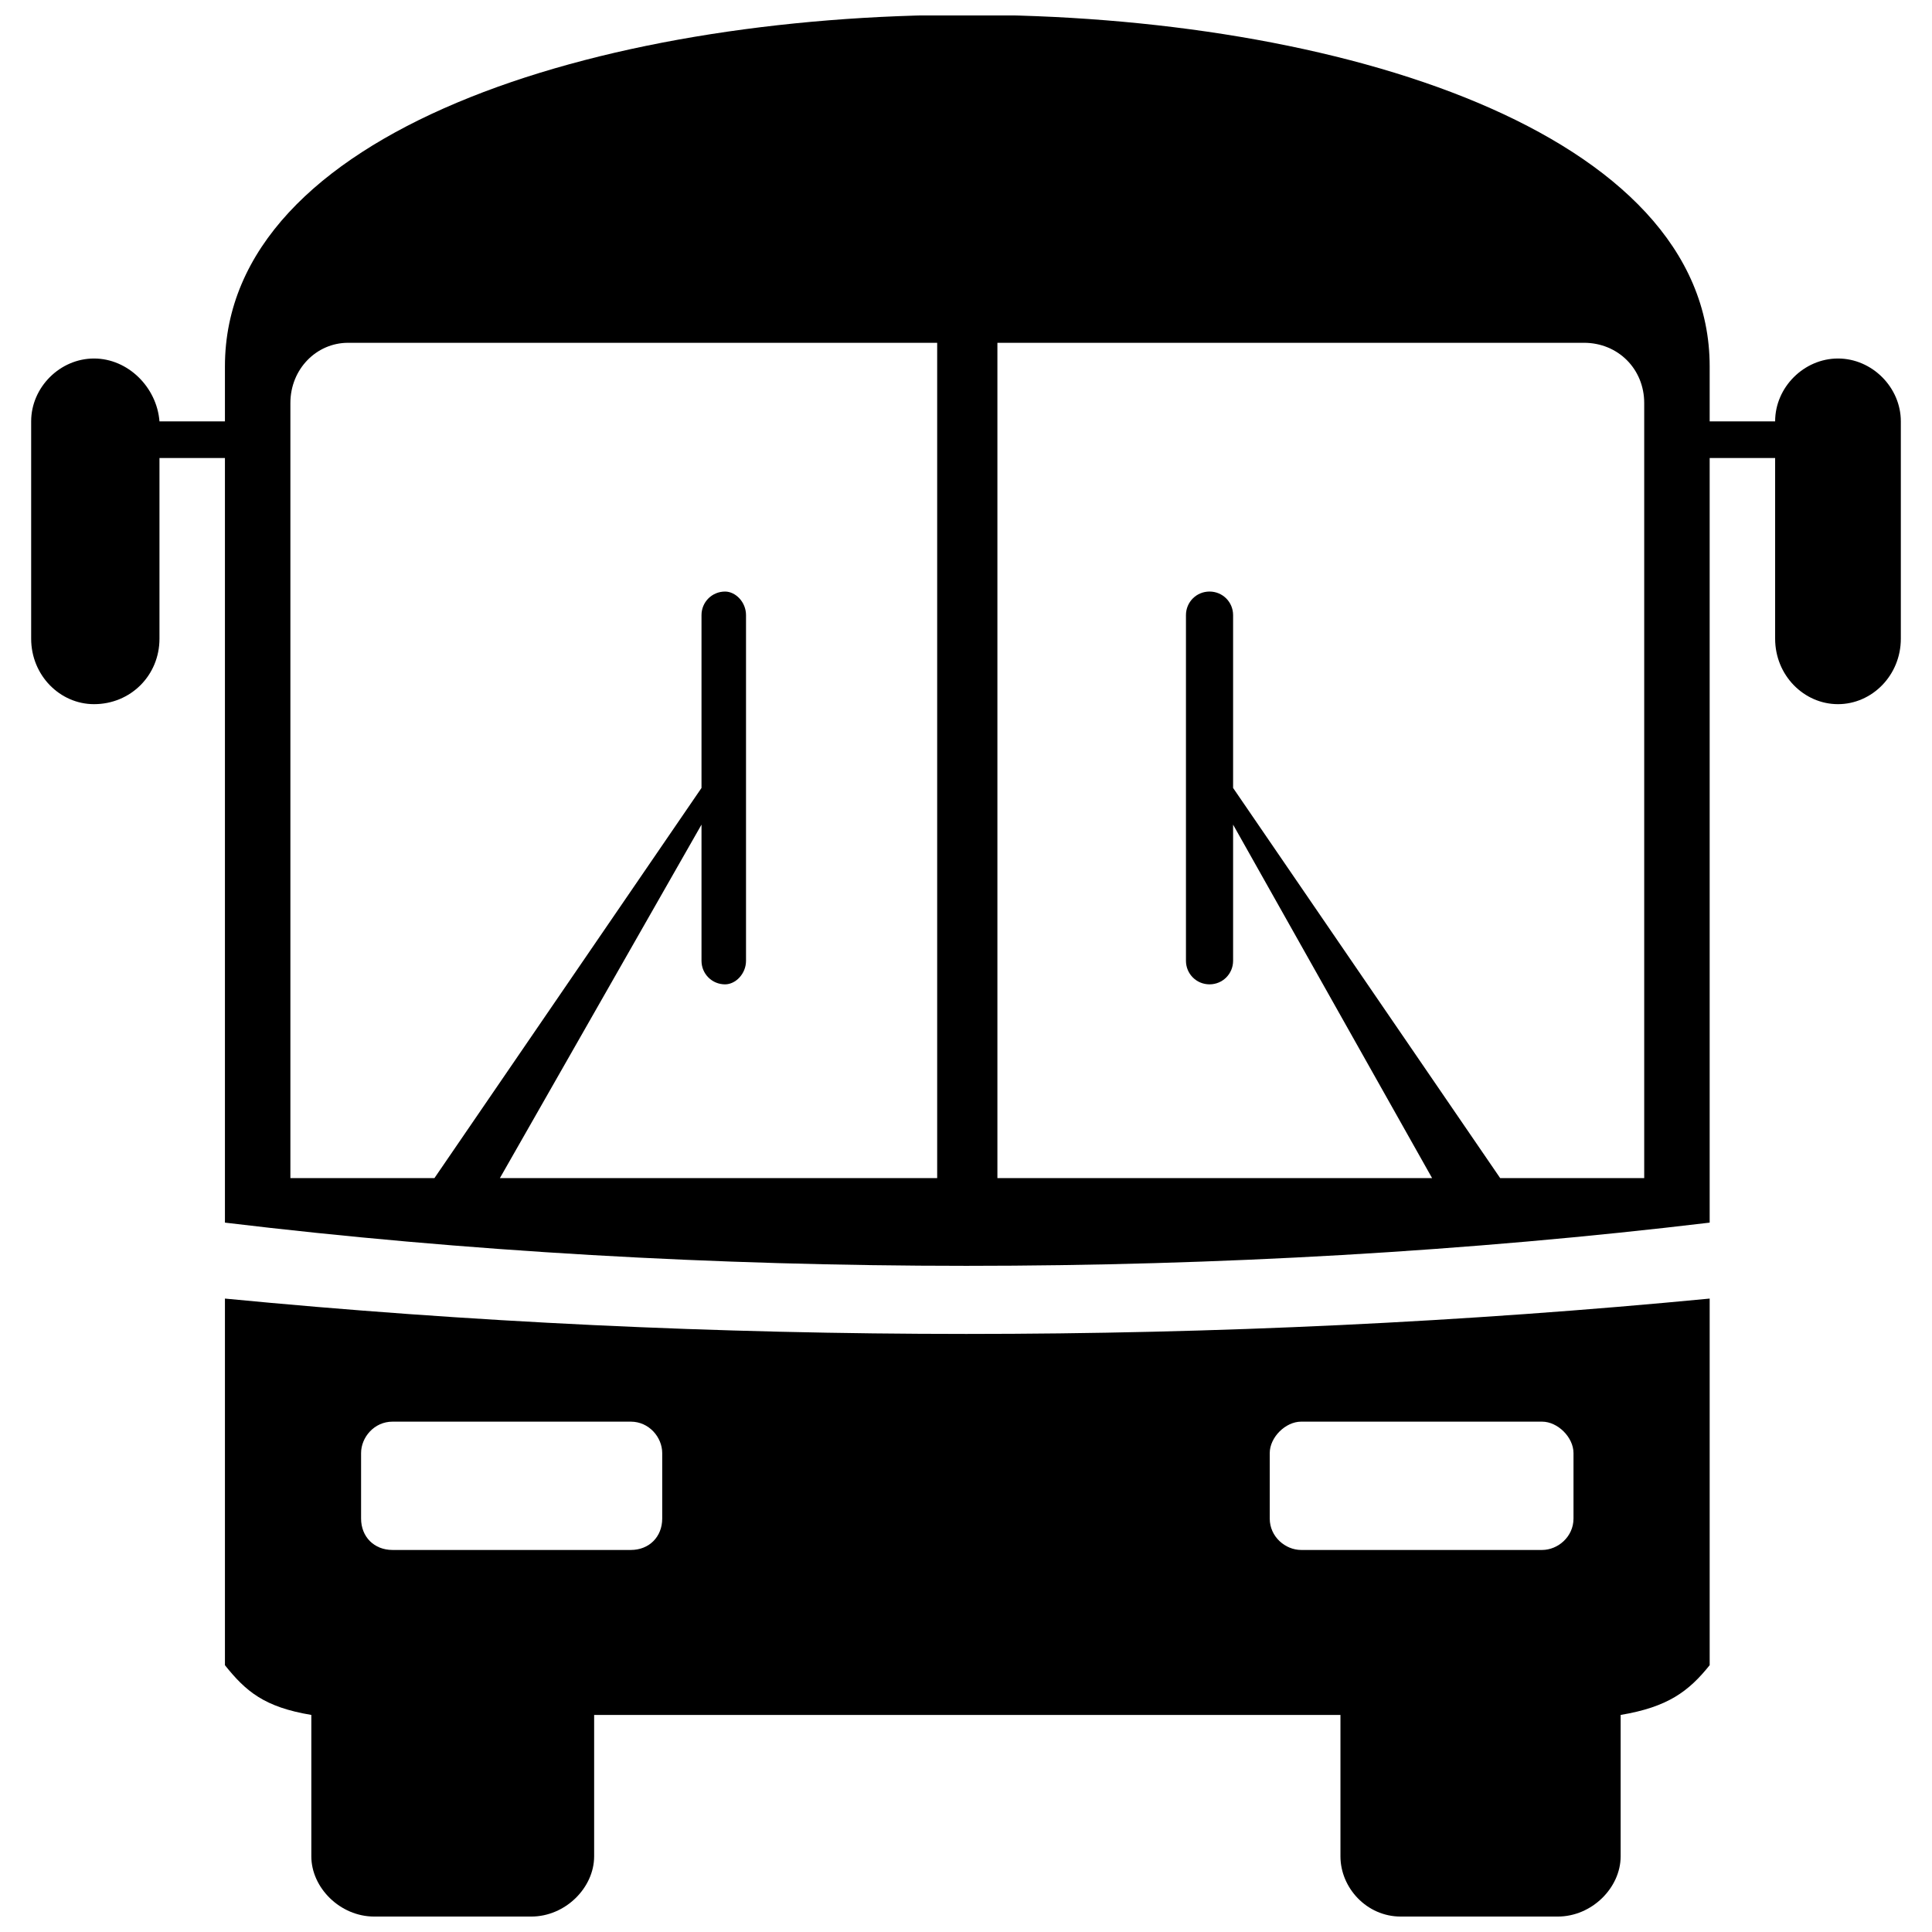 <?xml version="1.0" encoding="UTF-8"?>
<!-- The Best Svg Icon site in the world: iconSvg.co, Visit us! https://iconsvg.co -->
<svg width="800px" height="800px" version="1.1" viewBox="144 144 512 512" xmlns="http://www.w3.org/2000/svg">
 <defs>
  <clipPath id="a">
   <path d="m152 148.09h496v503.81h-496z"/>
  </clipPath>
 </defs>
 <g clip-path="url(#a)">
  <path d="m203.61 585.29v-97.152c129.07 12.492 263.7 12.492 393.47 0v97.152c-5.551 6.941-11.102 11.102-23.594 13.184v37.473c0 8.328-7.633 15.961-16.656 15.961h-41.637c-9.02 0-15.961-7.633-15.961-15.961v-37.473h-197.78v37.473c0 8.328-7.633 15.961-16.656 15.961h-41.637c-9.02 0-16.656-7.633-16.656-15.961v-37.473c-12.492-2.082-17.348-6.246-22.902-13.184zm267.17-222.76 52.742 93.684h-115.2v-221.37h155.45c9.02 0 15.961 6.941 15.961 15.961v205.41h-38.168l-70.781-103.4v-45.801c0-3.469-2.777-6.246-6.246-6.246s-6.246 2.777-6.246 6.246v91.602c0 3.469 2.777 6.246 6.246 6.246s6.246-2.777 6.246-6.246v-36.086zm126.3 105.48v-202.63h17.348v47.883c0 9.715 7.633 17.348 16.656 17.348 9.02 0 16.656-7.633 16.656-17.348v-57.598c0-9.02-7.633-16.656-16.656-16.656-9.02 0-16.656 7.633-16.656 16.656h-17.348v-14.574c0-124.22-393.47-124.22-393.47 0v14.574h-17.348c-0.695-9.02-8.328-16.656-17.348-16.656-9.02 0-16.656 7.633-16.656 16.656v57.598c0 9.715 7.633 17.348 16.656 17.348 9.715 0 17.348-7.633 17.348-17.348v-47.883h17.348v202.63c126.99 15.266 265.79 15.266 393.47 0zm-44.414 52.742h-63.844c-4.164 0-8.328 4.164-8.328 8.328v17.348c0 4.859 4.164 8.328 8.328 8.328h63.844c4.164 0 8.328-3.469 8.328-8.328v-17.348c0-4.164-4.164-8.328-8.328-8.328zm-222.76-158.22-53.434 93.684h115.89v-221.37h-156.14c-8.328 0-15.266 6.941-15.266 15.961v205.41h38.168l70.781-103.4v-45.801c0-3.469 2.777-6.246 6.246-6.246 2.777 0 5.551 2.777 5.551 6.246v91.602c0 3.469-2.777 6.246-5.551 6.246-3.469 0-6.246-2.777-6.246-6.246zm-81.887 158.22h63.148c4.859 0 8.328 4.164 8.328 8.328v17.348c0 4.859-3.469 8.328-8.328 8.328h-63.148c-4.859 0-8.328-3.469-8.328-8.328v-17.348c0-4.164 3.469-8.328 8.328-8.328z" fill-rule="evenodd"/>
 </g>
</svg>